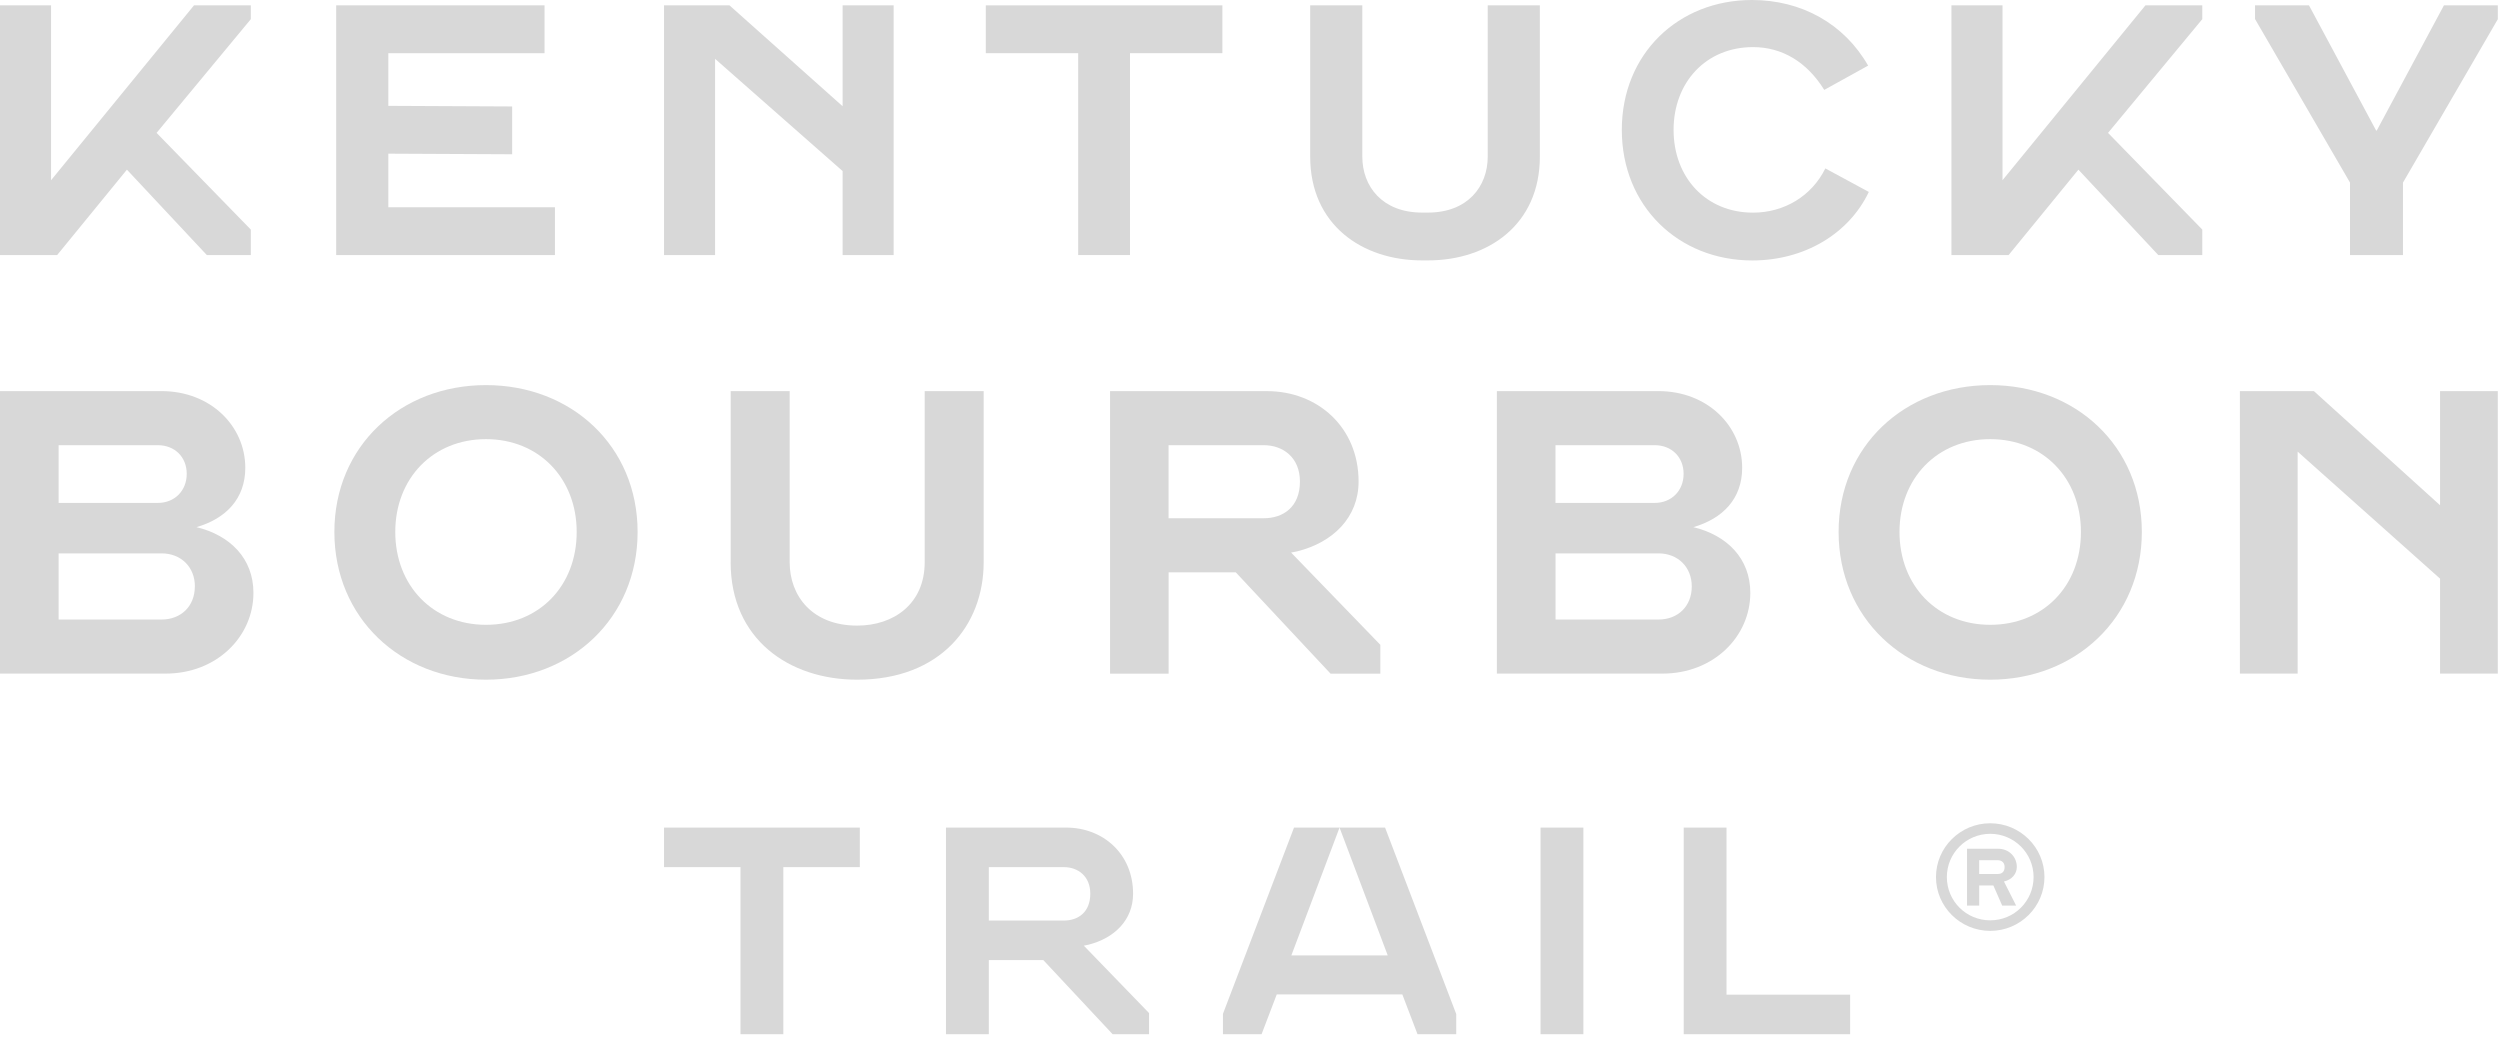 <svg width="120" height="50" viewBox="0 0 120 50" fill="none" xmlns="http://www.w3.org/2000/svg">
<g clip-path="url(#clip0_18_1319)">
<path d="M61.971 26.524C61.971 26.524 62.266 26.464 62.268 26.464C63.983 26.037 65.212 24.836 65.212 23.115C65.212 20.501 63.241 18.775 60.819 18.775H53.283V32.335H56.094V27.473H59.318L63.866 32.335H66.256V30.951L61.973 26.524H61.971ZM60.66 24.876H56.091V21.369H60.66C61.596 21.369 62.397 21.97 62.397 23.113C62.397 24.334 61.596 24.876 60.66 24.876Z" fill="#D8D8D8"/>
<path d="M92.927 42.099C92.927 40.677 94.095 39.517 95.531 39.517C96.966 39.517 98.134 40.675 98.134 42.099C98.134 43.524 96.966 44.682 95.531 44.682C94.095 44.682 92.927 43.524 92.927 42.099ZM97.612 42.099C97.612 40.95 96.678 40.023 95.531 40.023C94.383 40.023 93.449 40.95 93.449 42.099C93.449 43.249 94.374 44.176 95.531 44.176C96.687 44.176 97.612 43.249 97.612 42.099ZM94.415 40.74H95.913C96.424 40.74 96.807 41.12 96.807 41.615C96.807 41.941 96.573 42.227 96.19 42.312L96.775 43.47H96.106L95.681 42.501H95.002V43.47H94.417V40.74H94.415ZM95.882 41.952C96.104 41.952 96.221 41.836 96.221 41.615C96.221 41.414 96.093 41.289 95.882 41.289H95V41.952H95.882Z" fill="#D8D8D8"/>
<path d="M117.309 0.257L114.084 6.266H114.055L110.831 0.257H108.241V0.913L112.8 8.764V12.243H115.343V8.764L119.895 0.922V0.257H117.309Z" fill="#D8D8D8"/>
<path d="M12.165 28.459C12.165 30.551 10.408 32.333 7.948 32.333H0V18.773H7.752C10.115 18.773 11.774 20.458 11.774 22.454C11.774 23.945 10.838 24.894 9.431 25.303C11.031 25.689 12.165 26.794 12.165 28.459ZM2.813 24.14H7.577C8.378 24.14 8.963 23.559 8.963 22.744C8.963 21.929 8.378 21.369 7.577 21.369H2.813V24.14ZM9.355 28.149C9.355 27.22 8.691 26.562 7.755 26.562H2.813V29.738H7.752C8.688 29.738 9.352 29.1 9.352 28.151L9.355 28.149Z" fill="#D8D8D8"/>
<path d="M88.253 25.535C88.253 21.409 91.435 18.485 95.53 18.485C99.626 18.485 102.808 21.409 102.808 25.535C102.808 29.66 99.626 32.625 95.53 32.625C91.435 32.625 88.253 29.66 88.253 25.535ZM99.885 25.535C99.885 22.959 98.076 21.079 95.53 21.079C92.985 21.079 91.176 22.959 91.176 25.535C91.176 28.111 92.985 29.991 95.53 29.991C98.076 29.991 99.885 28.131 99.885 25.535Z" fill="#D8D8D8"/>
<path d="M66.483 39.724H64.298L66.611 45.859H61.985L64.298 39.724H62.113L58.702 48.663V49.641H60.556L61.285 47.73H67.311L68.04 49.641H69.899V48.674L66.483 39.724Z" fill="#D8D8D8"/>
<path d="M80.815 39.724H82.873V47.743H88.806V49.641H80.818V39.724H80.815Z" fill="#D8D8D8"/>
<path d="M52.021 45.392L52.237 45.348C53.493 45.035 54.388 44.158 54.388 42.899C54.388 40.986 52.946 39.724 51.175 39.724H45.407V49.641H47.464V46.084H50.079L53.405 49.641H55.154V48.627L52.021 45.39V45.392ZM51.062 44.187H47.464V41.622H51.062C51.749 41.622 52.334 42.062 52.334 42.896C52.334 43.789 51.749 44.187 51.062 44.187Z" fill="#D8D8D8"/>
<path d="M73.946 39.724H76.002V49.641H73.946V39.724Z" fill="#D8D8D8"/>
<path d="M7.516 6.378L7.527 6.365L12.039 0.92V0.257H9.312L2.451 8.651V0.257H0V12.243H2.743L6.092 8.144L9.928 12.243H12.039V11.02L7.516 6.378Z" fill="#D8D8D8"/>
<path d="M101.185 6.378L101.197 6.365L105.709 0.92V0.257H102.981L96.12 8.651V0.257H93.669V12.243H96.413L99.763 8.144L103.598 12.243H105.709V11.019L101.185 6.378Z" fill="#D8D8D8"/>
<path d="M16.137 0.257H26.138V2.552H18.64V5.081L24.583 5.11V7.405L18.64 7.376V9.948H26.637V12.243H16.137V0.257Z" fill="#D8D8D8"/>
<path d="M71.411 0.257V7.517C71.411 8.954 70.445 10.204 68.546 10.204H68.256C66.357 10.204 65.391 8.954 65.391 7.517V0.257H62.889V7.517C62.889 10.787 65.376 12.499 68.256 12.499H68.546C71.429 12.499 73.913 10.787 73.913 7.517V0.257H71.411Z" fill="#D8D8D8"/>
<path d="M34.324 2.824L40.445 8.211V12.243H42.895V0.257H40.445V5.099L35.015 0.257H31.873V12.243H34.324V2.824Z" fill="#D8D8D8"/>
<path d="M110.287 21.679L117.122 27.774V32.333H119.894V18.775H117.122V24.251L111.068 18.775H107.515V32.333H110.287V21.679Z" fill="#D8D8D8"/>
<path d="M35.544 41.622H31.873V39.724H41.271V41.622H37.6V49.641H35.544V41.622Z" fill="#D8D8D8"/>
<path d="M35.073 26.988V18.775H37.904V26.988C37.904 28.616 38.998 30.029 41.145 30.029C42.902 30.029 44.385 28.982 44.385 26.988V18.775H47.216V26.988C47.216 30.011 45.145 32.625 41.142 32.625C37.882 32.625 35.071 30.687 35.071 26.988H35.073Z" fill="#D8D8D8"/>
<path d="M16.05 25.535C16.05 21.409 19.232 18.485 23.327 18.485C27.423 18.485 30.605 21.409 30.605 25.535C30.605 29.66 27.423 32.625 23.327 32.625C19.232 32.625 16.05 29.66 16.05 25.535ZM27.681 25.535C27.681 22.959 25.872 21.079 23.327 21.079C20.782 21.079 18.973 22.959 18.973 25.535C18.973 28.111 20.782 29.991 23.327 29.991C25.872 29.991 27.681 28.131 27.681 25.535Z" fill="#D8D8D8"/>
<path d="M77.847 6.233C77.847 2.585 80.557 0 84.096 0C86.461 0 88.516 1.13 89.67 3.15L87.564 4.315C86.736 2.98 85.546 2.261 84.146 2.261C81.884 2.261 80.332 3.956 80.332 6.235C80.332 8.515 81.884 10.207 84.146 10.207C85.631 10.207 86.959 9.419 87.616 8.084L89.704 9.213C88.739 11.234 86.596 12.502 84.112 12.502C80.557 12.502 77.847 9.883 77.847 6.235V6.233Z" fill="#D8D8D8"/>
<path d="M51.753 2.552H47.318V0.257H58.675V2.552H54.24V12.243H51.753V2.552Z" fill="#D8D8D8"/>
<path d="M84.015 28.459C84.015 30.551 82.258 32.333 79.798 32.333H71.85V18.773H79.603C81.965 18.773 83.624 20.458 83.624 22.454C83.624 23.945 82.688 24.894 81.281 25.303C82.882 25.689 84.015 26.794 84.015 28.459ZM74.663 24.14H79.427C80.228 24.14 80.813 23.559 80.813 22.744C80.813 21.929 80.228 21.369 79.427 21.369H74.663V24.14ZM81.205 28.149C81.205 27.22 80.541 26.562 79.605 26.562H74.666V29.738H79.605C80.541 29.738 81.205 29.1 81.205 28.151V28.149Z" fill="#D8D8D8"/>
</g>
<defs>
<clipPath id="clip0_18_1319">
<rect width="119.895" height="49.641" fill="white"/>
</clipPath>
</defs>
</svg>
